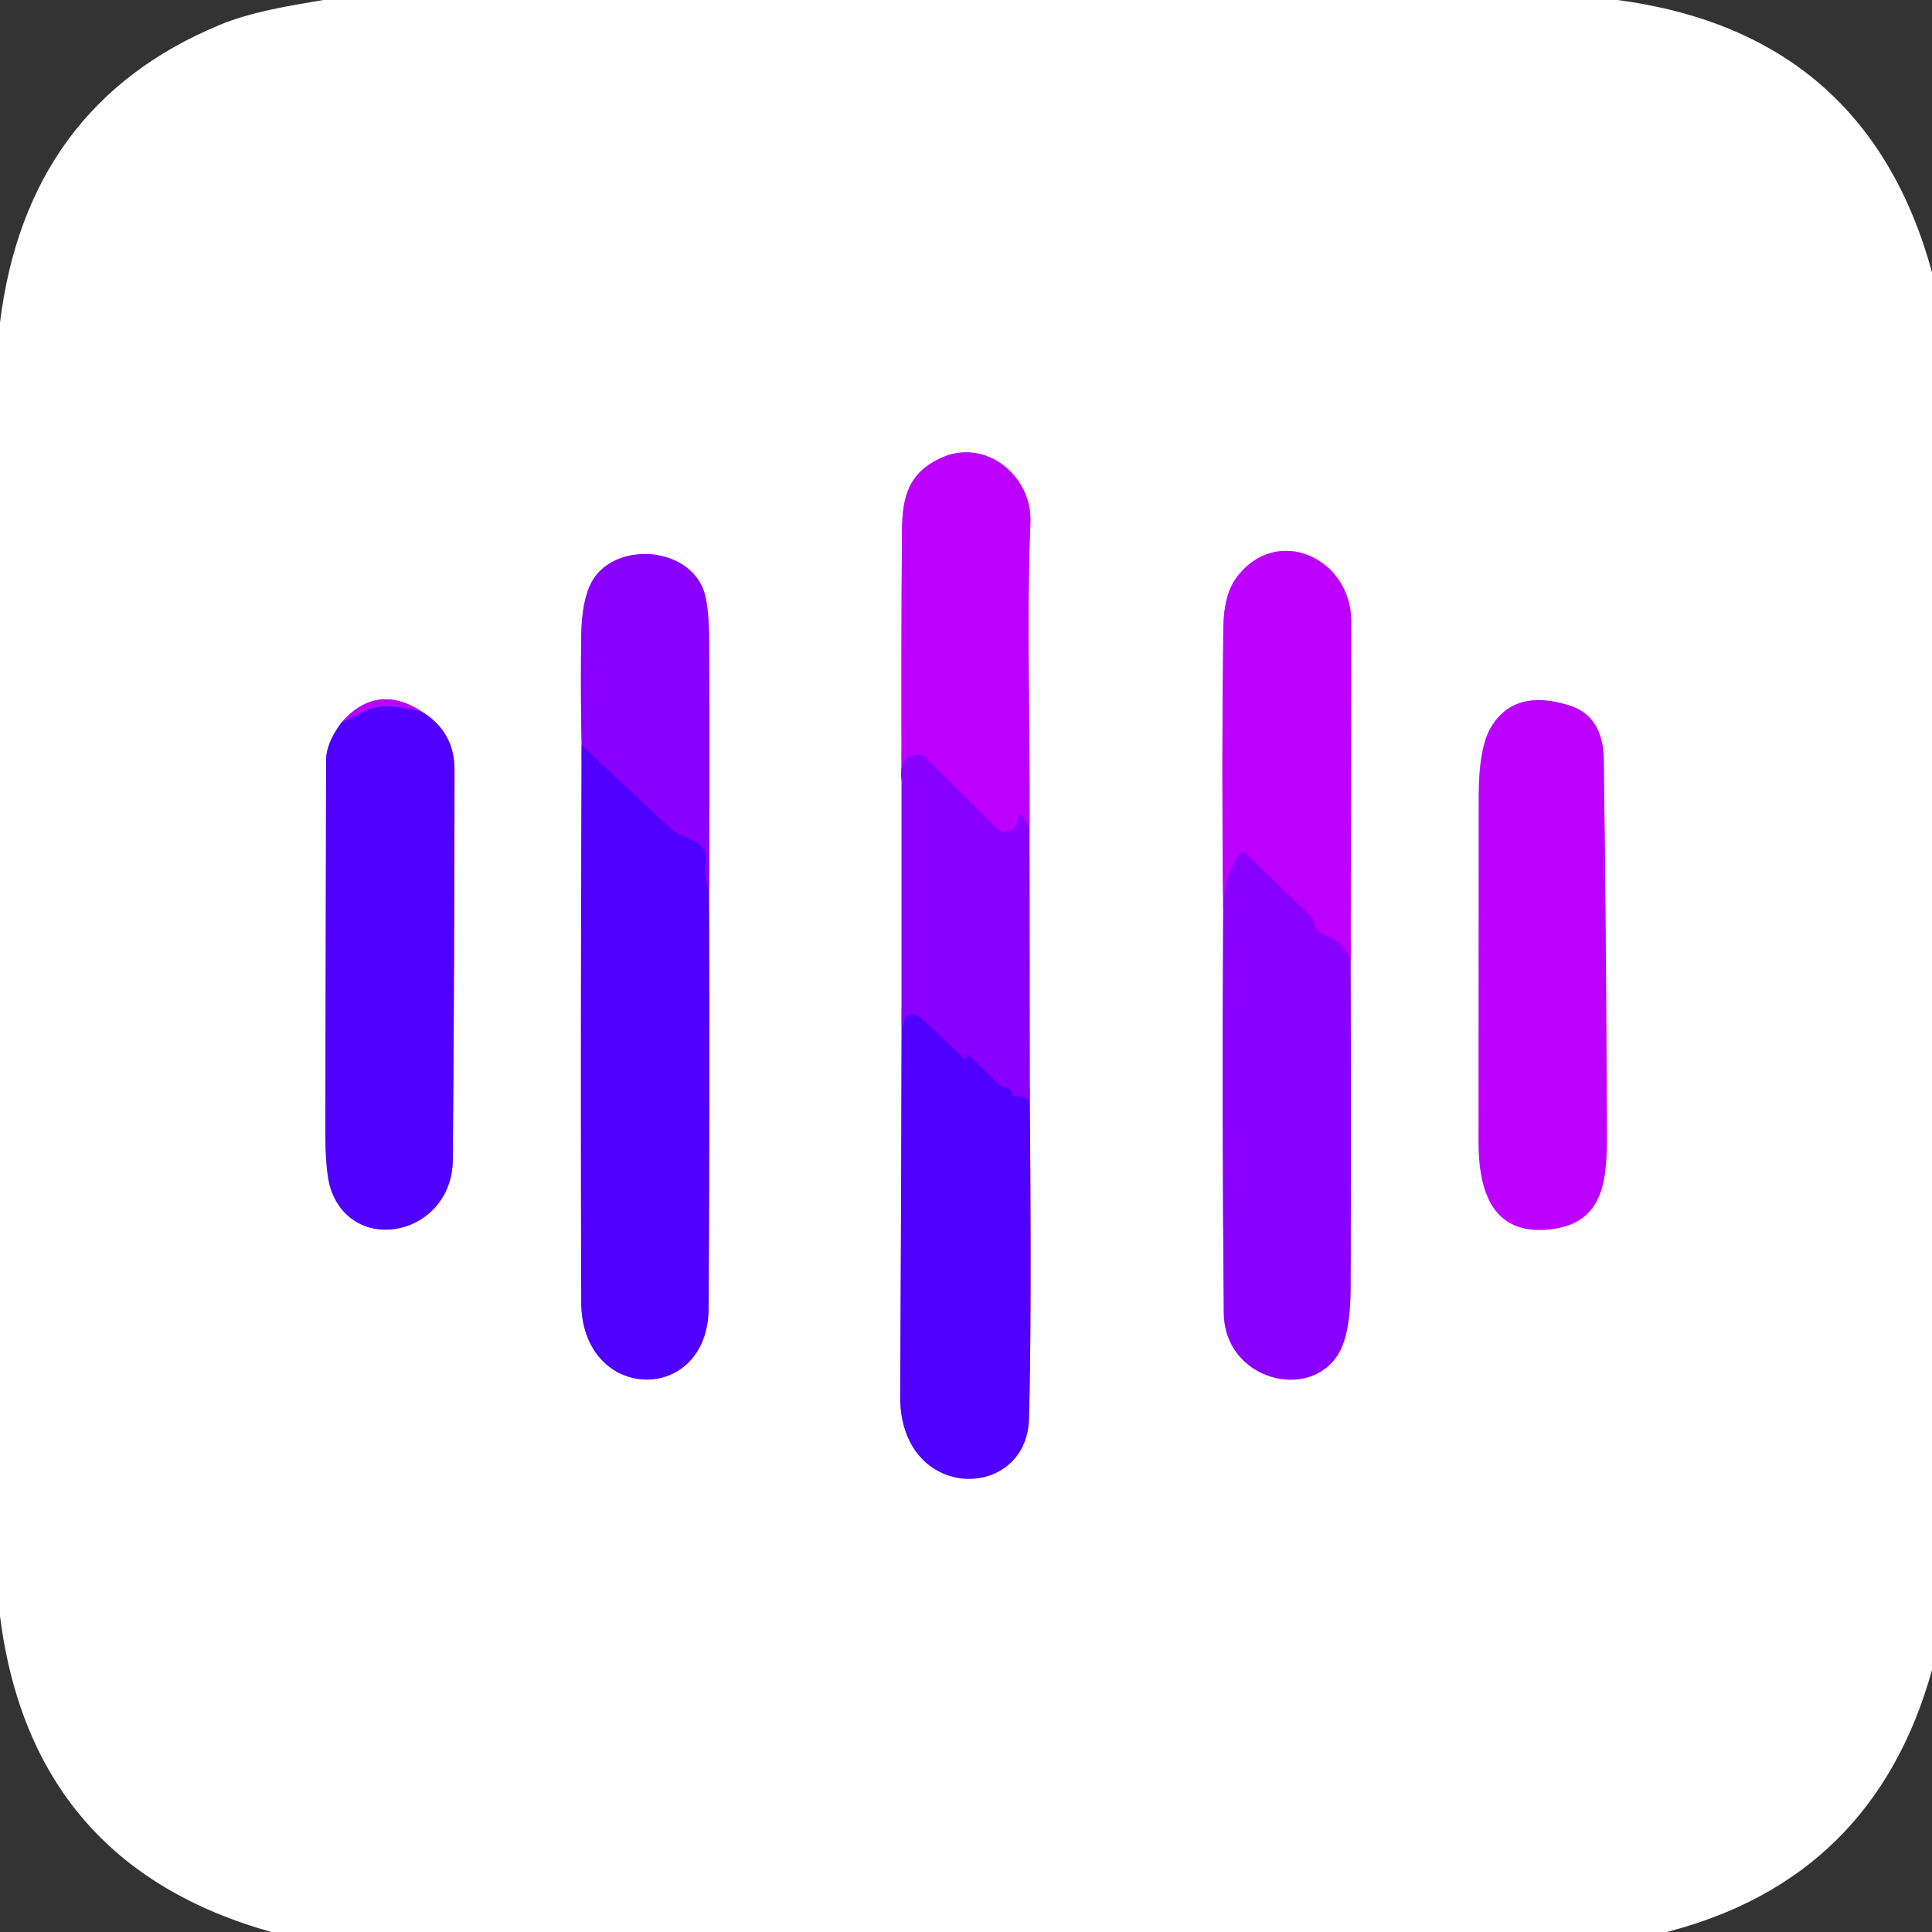 <?xml version="1.0" encoding="UTF-8" standalone="no"?>
<!DOCTYPE svg PUBLIC "-//W3C//DTD SVG 1.1//EN" "http://www.w3.org/Graphics/SVG/1.1/DTD/svg11.dtd">
<svg xmlns="http://www.w3.org/2000/svg" version="1.1" viewBox="0.00 0.00 192.00 192.00">
<rect x="0.00" y="0.00" width="192.00" height="192.00" fill="#333333" stroke="none"/>
<g stroke-width="2.00" fill="none" stroke-linecap="butt">
<path stroke="#c580ff" vector-effect="non-scaling-stroke" d="
  M 89.60 77.53
  L 89.60 102.04"
/>
<path stroke="#a780ff" vector-effect="non-scaling-stroke" d="
  M 89.60 102.04
  Q 89.56 120.39 89.46 138.75
  C 89.40 149.32 102.02 149.27 102.26 141.00
  Q 102.53 131.32 102.34 109.34"
/>
<path stroke="#c580ff" vector-effect="non-scaling-stroke" d="
  M 102.34 109.34
  L 102.31 82.24"
/>
<path stroke="#de80ff" vector-effect="non-scaling-stroke" d="
  M 102.31 82.24
  C 102.40 72.17 101.99 61.94 102.40 51.92
  C 102.59 47.23 97.90 43.54 93.60 45.47
  C 90.31 46.95 89.66 49.31 89.64 52.75
  Q 89.54 65.15 89.60 77.53"
/>
<path stroke="#a300ff" vector-effect="non-scaling-stroke" d="
  M 102.31 82.24
  L 101.66 81.23
  Q 101.17 80.47 101.12 81.38
  Q 101.04 82.63 99.90 82.66
  Q 99.43 82.68 99.09 82.34
  L 92.05 75.37
  Q 91.64 74.96 91.06 75.03
  Q 89.26 75.24 89.60 77.53"
/>
<path stroke="#6d00ff" vector-effect="non-scaling-stroke" d="
  M 102.34 109.34
  Q 101.41 108.85 100.92 108.95
  Q 100.62 109.01 100.57 108.71
  Q 100.48 108.15 100.01 108.11
  Q 99.58 108.07 99.27 107.77
  L 96.16 104.74
  Q 96.13 104.71 96.14 104.75
  Q 96.17 104.88 96.10 105.04
  Q 95.96 105.38 95.69 105.12
  Q 92.40 101.91 91.40 101.10
  Q 90.92 100.71 90.34 100.89
  Q 89.90 101.03 89.86 101.50
  Q 89.83 101.89 89.60 102.04"
/>
<path stroke="#c580ff" vector-effect="non-scaling-stroke" d="
  M 121.56 90.32
  Q 121.43 110.37 121.62 130.50
  C 121.68 137.13 130.17 139.35 133.04 134.49
  Q 134.20 132.53 134.22 127.99
  Q 134.28 111.76 134.22 95.55"
/>
<path stroke="#de80ff" vector-effect="non-scaling-stroke" d="
  M 134.22 95.55
  Q 134.28 78.65 134.28 61.74
  C 134.28 55.43 126.84 52.04 122.87 57.42
  Q 121.61 59.11 121.57 62.44
  Q 121.39 76.33 121.56 90.32"
/>
<path stroke="#a300ff" vector-effect="non-scaling-stroke" d="
  M 134.22 95.55
  Q 133.60 93.55 131.54 92.88
  C 131.10 92.73 130.73 92.31 130.66 91.88
  Q 130.58 91.41 130.24 91.08
  L 123.87 84.87
  Q 123.46 84.47 123.13 84.94
  Q 121.66 87.13 121.56 90.32"
/>
<path stroke="#a780ff" vector-effect="non-scaling-stroke" d="
  M 57.80 74.06
  Q 57.69 102.27 57.76 129.36
  C 57.78 139.47 70.37 139.67 70.42 129.99
  Q 70.54 109.26 70.46 88.56"
/>
<path stroke="#c580ff" vector-effect="non-scaling-stroke" d="
  M 70.46 88.56
  Q 70.54 76.06 70.47 63.60
  Q 70.45 59.89 69.85 58.47
  C 68.12 54.33 61.39 53.91 59.01 57.49
  Q 57.81 59.30 57.76 63.32
  Q 57.69 69.06 57.80 74.06"
/>
<path stroke="#6d00ff" vector-effect="non-scaling-stroke" d="
  M 70.46 88.56
  Q 69.87 87.08 70.09 85.65
  A 1.93 1.93 0.0 0 0 68.96 83.57
  L 67.47 82.91
  Q 67.03 82.71 66.68 82.39
  L 57.80 74.06"
/>
<path stroke="#a780ff" vector-effect="non-scaling-stroke" d="
  M 33.92 71.82
  Q 32.42 73.86 32.41 75.50
  Q 32.37 93.84 32.33 112.18
  Q 32.32 116.63 32.90 118.26
  C 35.26 124.88 44.94 122.69 45.00 115.25
  Q 45.16 95.88 45.17 76.50
  Q 45.17 72.73 41.95 70.74"
/>
<path stroke="#de80ff" vector-effect="non-scaling-stroke" d="
  M 41.95 70.74
  Q 37.44 67.80 33.92 71.82"
/>
<path stroke="#8600ff" vector-effect="non-scaling-stroke" d="
  M 41.95 70.74
  Q 40.42 70.37 38.98 70.22
  C 36.93 70.00 35.74 71.02 33.92 71.82"
/>
<path stroke="#de80ff" vector-effect="non-scaling-stroke" d="
  M 156.00 70.12
  Q 150.55 68.38 148.20 72.23
  Q 146.97 74.26 146.96 79.01
  Q 146.94 96.24 146.94 113.48
  C 146.95 118.40 148.31 122.78 154.02 122.17
  C 160.03 121.53 159.69 116.27 159.68 111.15
  Q 159.62 93.31 159.38 75.52
  Q 159.32 71.19 156.00 70.12"
/>
</g>
<path fill="#ffffff" d="
  M 32.13 0.00
  L 160.74 0.00
  Q 185.49 3.28 192.00 27.06
  L 192.00 165.96
  Q 186.23 186.69 165.64 192.00
  L 26.97 192.00
  Q 3.16 185.33 0.00 160.62
  L 0.00 32.05
  Q 2.68 10.47 21.75 2.51
  C 24.97 1.17 28.59 0.60 32.13 0.00
  Z
  M 89.60 77.53
  L 89.60 102.04
  Q 89.56 120.39 89.46 138.75
  C 89.40 149.32 102.02 149.27 102.26 141.00
  Q 102.53 131.32 102.34 109.34
  L 102.31 82.24
  C 102.40 72.17 101.99 61.94 102.40 51.92
  C 102.59 47.23 97.90 43.54 93.60 45.47
  C 90.31 46.95 89.66 49.31 89.64 52.75
  Q 89.54 65.15 89.60 77.53
  Z
  M 121.56 90.32
  Q 121.43 110.37 121.62 130.50
  C 121.68 137.13 130.17 139.35 133.04 134.49
  Q 134.20 132.53 134.22 127.99
  Q 134.28 111.76 134.22 95.55
  Q 134.28 78.65 134.28 61.74
  C 134.28 55.43 126.84 52.04 122.87 57.42
  Q 121.61 59.11 121.57 62.44
  Q 121.39 76.33 121.56 90.32
  Z
  M 57.80 74.06
  Q 57.69 102.27 57.76 129.36
  C 57.78 139.47 70.37 139.67 70.42 129.99
  Q 70.54 109.26 70.46 88.56
  Q 70.54 76.06 70.47 63.60
  Q 70.45 59.89 69.85 58.47
  C 68.12 54.33 61.39 53.91 59.01 57.49
  Q 57.81 59.30 57.76 63.32
  Q 57.69 69.06 57.80 74.06
  Z
  M 33.92 71.82
  Q 32.42 73.86 32.41 75.50
  Q 32.37 93.84 32.33 112.18
  Q 32.32 116.63 32.90 118.26
  C 35.26 124.88 44.94 122.69 45.00 115.25
  Q 45.16 95.88 45.17 76.50
  Q 45.17 72.73 41.95 70.74
  Q 37.44 67.80 33.92 71.82
  Z
  M 156.00 70.12
  Q 150.55 68.38 148.20 72.23
  Q 146.97 74.26 146.96 79.01
  Q 146.94 96.24 146.94 113.48
  C 146.95 118.40 148.31 122.78 154.02 122.17
  C 160.03 121.53 159.69 116.27 159.68 111.15
  Q 159.62 93.31 159.38 75.52
  Q 159.32 71.19 156.00 70.12
  Z"
/>
<path fill="#bc00ff" d="
  M 102.31 82.24
  L 101.66 81.23
  Q 101.17 80.47 101.12 81.38
  Q 101.04 82.63 99.90 82.66
  Q 99.43 82.68 99.09 82.34
  L 92.05 75.37
  Q 91.64 74.96 91.06 75.03
  Q 89.26 75.24 89.60 77.53
  Q 89.54 65.15 89.64 52.75
  C 89.66 49.31 90.31 46.95 93.60 45.47
  C 97.90 43.54 102.59 47.23 102.40 51.92
  C 101.99 61.94 102.40 72.17 102.31 82.24
  Z"
/>
<path fill="#bc00ff" d="
  M 134.22 95.55
  Q 133.60 93.55 131.54 92.88
  C 131.10 92.73 130.73 92.31 130.66 91.88
  Q 130.58 91.41 130.24 91.08
  L 123.87 84.87
  Q 123.46 84.47 123.13 84.94
  Q 121.66 87.13 121.56 90.32
  Q 121.39 76.33 121.57 62.44
  Q 121.61 59.11 122.87 57.42
  C 126.84 52.04 134.28 55.43 134.28 61.74
  Q 134.28 78.65 134.22 95.55
  Z"
/>
<path fill="#8a00ff" d="
  M 70.46 88.56
  Q 69.87 87.08 70.09 85.65
  A 1.93 1.93 0.0 0 0 68.96 83.57
  L 67.47 82.91
  Q 67.03 82.71 66.68 82.39
  L 57.80 74.06
  Q 57.69 69.06 57.76 63.32
  Q 57.81 59.30 59.01 57.49
  C 61.39 53.91 68.12 54.33 69.85 58.47
  Q 70.45 59.89 70.47 63.60
  Q 70.54 76.06 70.46 88.56
  Z"
/>
<path fill="#bc00ff" d="
  M 41.95 70.74
  Q 40.42 70.37 38.98 70.22
  C 36.93 70.00 35.74 71.02 33.92 71.82
  Q 37.44 67.80 41.95 70.74
  Z"
/>
<path fill="#bc00ff" d="
  M 156.00 70.12
  Q 159.32 71.19 159.38 75.52
  Q 159.62 93.31 159.68 111.15
  C 159.69 116.27 160.03 121.53 154.02 122.17
  C 148.31 122.78 146.95 118.40 146.94 113.48
  Q 146.94 96.24 146.96 79.01
  Q 146.97 74.26 148.20 72.23
  Q 150.55 68.38 156.00 70.12
  Z"
/>
<path fill="#4f00ff" d="
  M 41.95 70.74
  Q 45.17 72.73 45.17 76.50
  Q 45.16 95.88 45.00 115.25
  C 44.94 122.69 35.26 124.88 32.90 118.26
  Q 32.32 116.63 32.33 112.18
  Q 32.37 93.84 32.41 75.50
  Q 32.42 73.86 33.92 71.82
  C 35.74 71.02 36.93 70.00 38.98 70.22
  Q 40.42 70.37 41.95 70.74
  Z"
/>
<path fill="#4f00ff" d="
  M 70.46 88.56
  Q 70.54 109.26 70.42 129.99
  C 70.37 139.67 57.78 139.47 57.76 129.36
  Q 57.69 102.27 57.80 74.06
  L 66.68 82.39
  Q 67.03 82.71 67.47 82.91
  L 68.96 83.57
  A 1.93 1.93 0.0 0 1 70.09 85.65
  Q 69.87 87.08 70.46 88.56
  Z"
/>
<path fill="#8a00ff" d="
  M 102.31 82.24
  L 102.34 109.34
  Q 101.41 108.85 100.92 108.95
  Q 100.62 109.01 100.57 108.71
  Q 100.48 108.15 100.01 108.11
  Q 99.58 108.07 99.27 107.77
  L 96.16 104.74
  Q 96.13 104.71 96.14 104.75
  Q 96.17 104.88 96.10 105.04
  Q 95.96 105.38 95.69 105.12
  Q 92.40 101.91 91.40 101.10
  Q 90.92 100.71 90.34 100.89
  Q 89.90 101.03 89.86 101.50
  Q 89.83 101.89 89.60 102.04
  L 89.60 77.53
  Q 89.26 75.24 91.06 75.03
  Q 91.64 74.96 92.05 75.37
  L 99.09 82.34
  Q 99.43 82.68 99.90 82.66
  Q 101.04 82.63 101.12 81.38
  Q 101.17 80.47 101.66 81.23
  L 102.31 82.24
  Z"
/>
<path fill="#8a00ff" d="
  M 134.22 95.55
  Q 134.28 111.76 134.22 127.99
  Q 134.20 132.53 133.04 134.49
  C 130.17 139.35 121.68 137.13 121.62 130.50
  Q 121.43 110.37 121.56 90.32
  Q 121.66 87.13 123.13 84.94
  Q 123.46 84.47 123.87 84.87
  L 130.24 91.08
  Q 130.58 91.41 130.66 91.88
  C 130.73 92.31 131.10 92.73 131.54 92.88
  Q 133.60 93.55 134.22 95.55
  Z"
/>
<path fill="#4f00ff" d="
  M 102.34 109.34
  Q 102.53 131.32 102.26 141.00
  C 102.02 149.27 89.40 149.32 89.46 138.75
  Q 89.56 120.39 89.60 102.04
  Q 89.83 101.89 89.86 101.50
  Q 89.90 101.03 90.34 100.89
  Q 90.92 100.71 91.40 101.10
  Q 92.40 101.91 95.69 105.12
  Q 95.96 105.38 96.10 105.04
  Q 96.17 104.88 96.14 104.75
  Q 96.13 104.71 96.16 104.74
  L 99.27 107.77
  Q 99.58 108.07 100.01 108.11
  Q 100.48 108.15 100.57 108.71
  Q 100.62 109.01 100.92 108.95
  Q 101.41 108.85 102.34 109.34
  Z"
/>
</svg>
